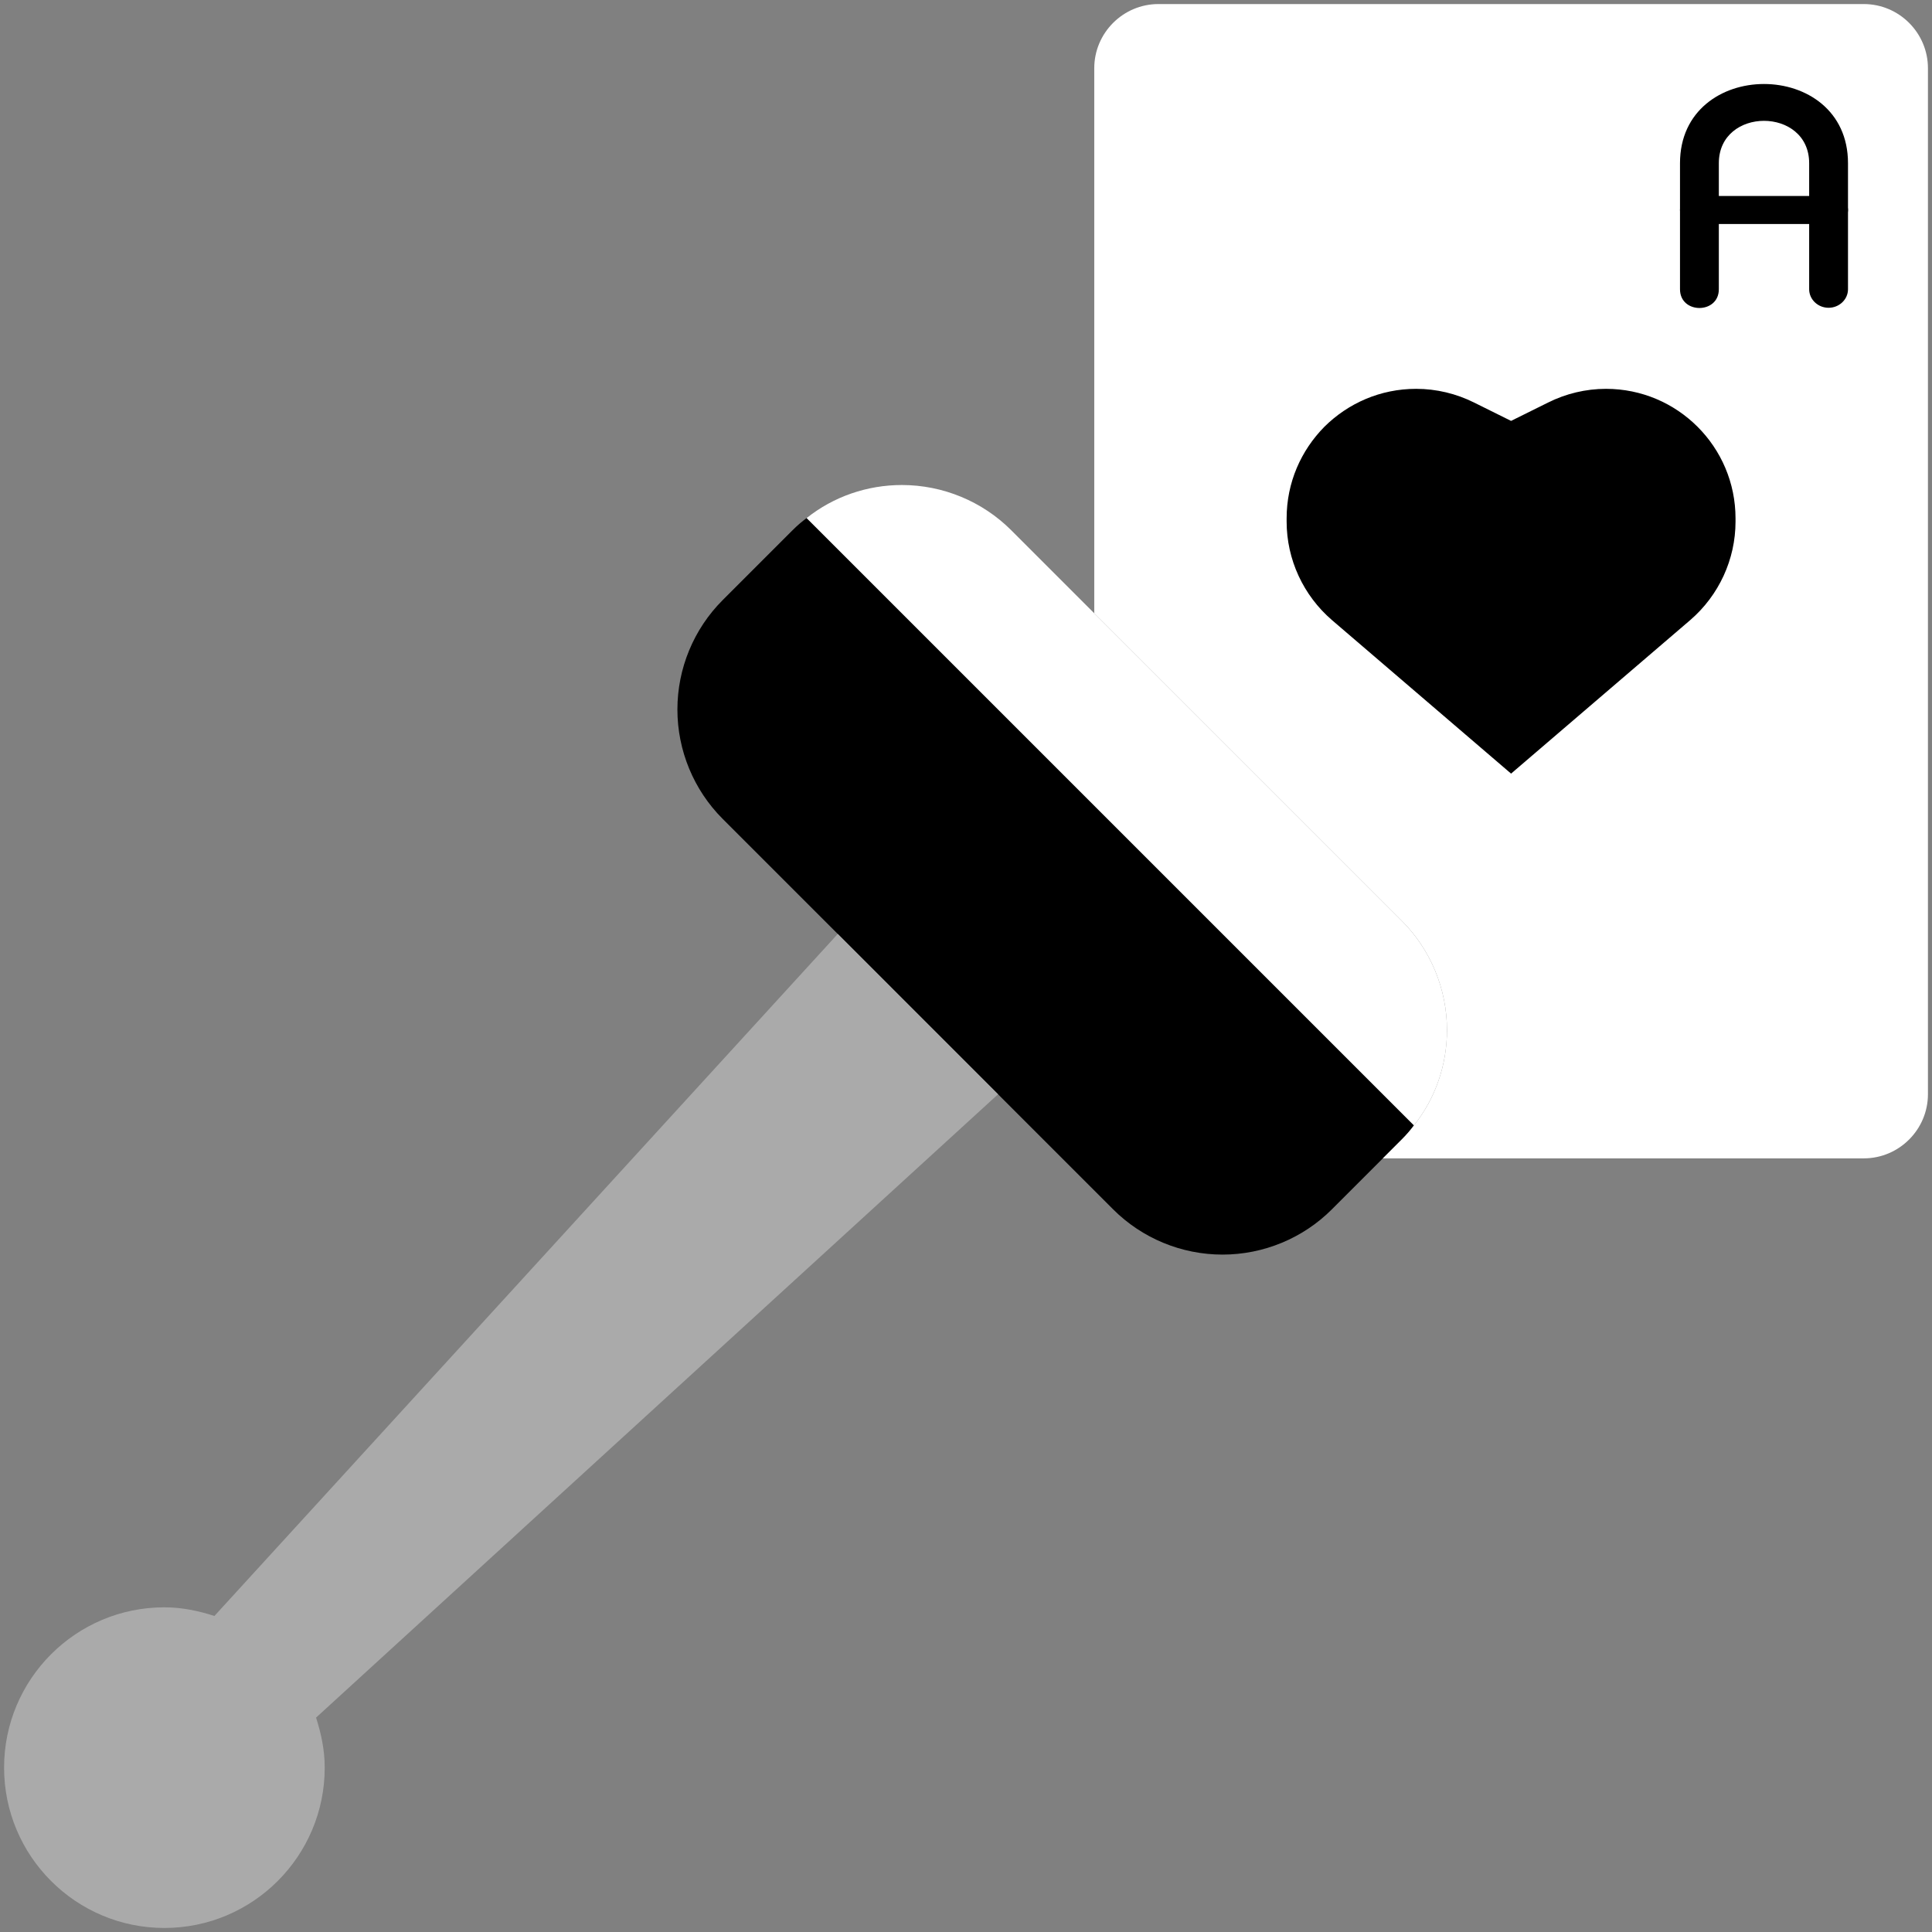 <svg width="69" height="69" viewBox="0 0 69 69" fill="none" xmlns="http://www.w3.org/2000/svg">
    <rect x="0" y="0" width="69" height="69" fill="#808080" stroke="none"/>
    <path d="M28.808 18.502L50.498 40.192C50.373 40.364 50.224 40.535 50.062 40.696L47.566 43.192C46.535 44.223 45.127 44.807 43.661 44.807C42.196 44.807 40.787 44.223 39.756 43.192L25.808 29.244C24.777 28.213 24.193 26.804 24.193 25.339C24.193 23.873 24.777 22.465 25.808 21.434L28.304 18.938C28.465 18.777 28.637 18.628 28.808 18.502Z" fill="black"/>
    <path d="M51.678 36.79C51.678 38.027 51.266 39.229 50.498 40.191L28.809 18.502C29.771 17.734 30.973 17.322 32.21 17.322C33.675 17.322 35.084 17.906 36.115 18.937L50.063 32.885C51.094 33.916 51.678 35.324 51.678 36.79Z" fill="white"/>
    <path d="M35.645 39.081L11.288 61.343C11.471 61.916 11.597 62.5 11.597 63.13C11.597 66.29 9.032 68.856 5.871 68.856C2.711 68.856 0.146 66.29 0.146 63.13C0.146 59.969 2.711 57.404 5.871 57.404C6.501 57.404 7.085 57.53 7.658 57.713L29.92 33.355L35.645 39.081Z" fill="#AAAAAA"/>
    <path d="M68.855 2.435V39.08C68.855 40.34 67.825 41.37 66.565 41.37H49.388L50.063 40.695C50.225 40.533 50.373 40.363 50.499 40.191C51.266 39.229 51.678 38.027 51.678 36.79C51.678 35.324 51.094 33.916 50.063 32.885L39.081 21.903V2.435C39.081 1.175 40.112 0.145 41.371 0.145H66.565C67.825 0.145 68.855 1.175 68.855 2.435Z" fill="white"/>
    <path d="M61.983 18.513V18.628C61.983 19.98 61.388 21.263 60.369 22.143L53.967 27.629L47.566 22.143C46.546 21.262 45.951 19.979 45.951 18.628V18.513C45.951 17.23 46.467 16.085 47.303 15.238C48.15 14.402 49.295 13.887 50.578 13.887C51.299 13.887 52.009 14.058 52.651 14.379L53.967 15.032L55.284 14.379C55.925 14.058 56.636 13.887 57.357 13.887C59.911 13.887 61.983 15.96 61.983 18.513Z" fill="black"/>
    <path fill-rule="evenodd" clip-rule="evenodd" d="M65.306 10.992C64.925 10.992 64.613 10.694 64.613 10.33V5.829C64.613 3.811 61.387 3.811 61.387 5.829V10.33C61.387 11.223 60 11.223 60 10.33V5.829C60 2.057 66 2.057 66 5.829V10.33C66 10.694 65.688 10.992 65.306 10.992Z" fill="black"/>
    <path fill-rule="evenodd" clip-rule="evenodd" d="M65.32 8H60.68C59.773 8 59.773 7 60.68 7H65.32C66.227 7 66.227 8 65.32 8Z" fill="black"/>
</svg>